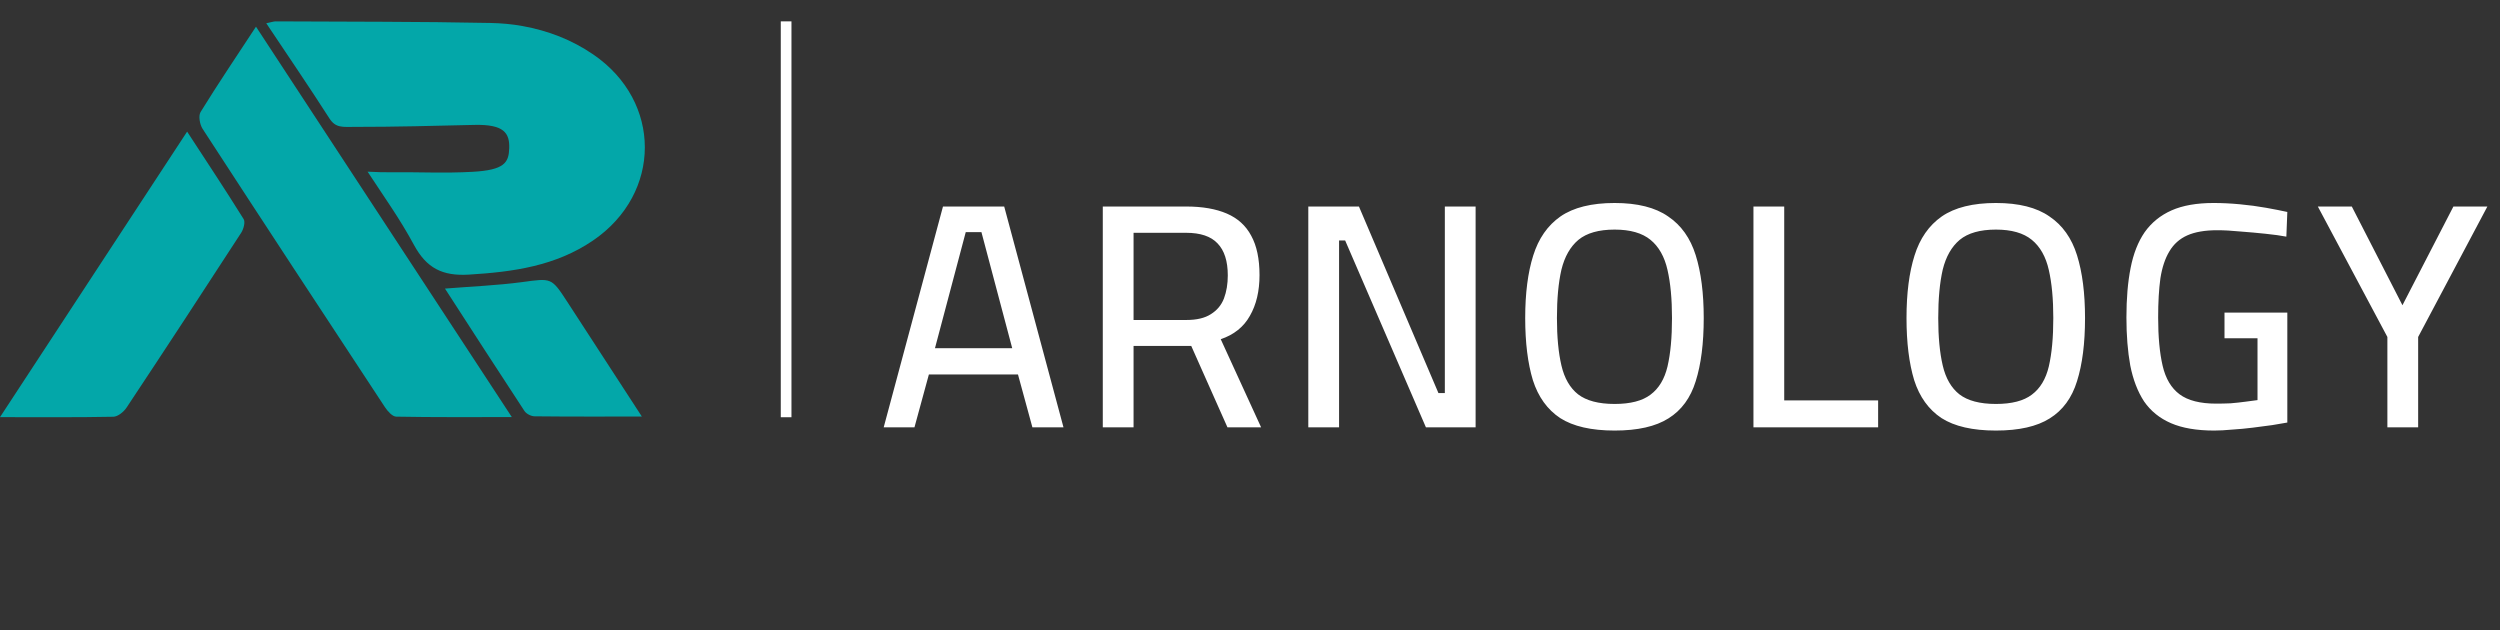 <svg xmlns="http://www.w3.org/2000/svg" width="234" height="59" viewBox="0 0 234 59" fill="none"
	 class="w-[150px] lg:w-[254px]">
	<rect x="0" y="0" width="234" height="59" fill="#333333" stroke="none"/>
	<path d="M82.713 40L88.263 19.33H93.993L99.543 40H96.633L95.283 35.05H86.943L85.593 40H82.713ZM87.513 32.59H94.743L91.863 21.73H90.393L87.513 32.59ZM103.221 40V19.33H111.021C112.541 19.33 113.811 19.55 114.831 19.99C115.851 20.43 116.611 21.12 117.111 22.06C117.631 23 117.891 24.23 117.891 25.75C117.891 27.25 117.591 28.52 116.991 29.56C116.411 30.6 115.501 31.33 114.261 31.75L118.041 40H114.891L111.501 32.38H106.101V40H103.221ZM106.101 29.95H111.051C112.011 29.95 112.771 29.77 113.331 29.41C113.911 29.05 114.321 28.56 114.561 27.94C114.801 27.3 114.921 26.58 114.921 25.78C114.921 24.44 114.601 23.44 113.961 22.78C113.341 22.12 112.361 21.79 111.021 21.79H106.101V29.95ZM122.457 40V19.33H127.197L134.637 36.79H135.237V19.33H138.117V40H133.467L125.907 22.51H125.337V40H122.457ZM151.129 40.3C148.949 40.3 147.249 39.91 146.029 39.13C144.829 38.33 143.979 37.15 143.479 35.59C142.999 34.01 142.759 32.07 142.759 29.77C142.759 27.45 143.009 25.5 143.509 23.92C144.009 22.32 144.859 21.1 146.059 20.26C147.279 19.42 148.969 19 151.129 19C153.269 19 154.939 19.42 156.139 20.26C157.359 21.08 158.219 22.29 158.719 23.89C159.219 25.49 159.469 27.45 159.469 29.77C159.469 32.13 159.219 34.1 158.719 35.68C158.239 37.24 157.389 38.4 156.169 39.16C154.969 39.92 153.289 40.3 151.129 40.3ZM151.129 37.81C152.609 37.81 153.729 37.52 154.489 36.94C155.269 36.36 155.799 35.48 156.079 34.3C156.359 33.1 156.499 31.59 156.499 29.77C156.499 27.99 156.359 26.49 156.079 25.27C155.799 24.03 155.269 23.09 154.489 22.45C153.709 21.81 152.589 21.49 151.129 21.49C149.649 21.49 148.519 21.81 147.739 22.45C146.979 23.09 146.449 24.02 146.149 25.24C145.869 26.46 145.729 27.97 145.729 29.77C145.729 31.53 145.869 33.01 146.149 34.21C146.429 35.41 146.949 36.31 147.709 36.91C148.489 37.51 149.629 37.81 151.129 37.81ZM164.123 40V19.33H167.003V37.48H175.793V40H164.123ZM186.819 40.3C184.639 40.3 182.939 39.91 181.719 39.13C180.519 38.33 179.669 37.15 179.169 35.59C178.689 34.01 178.449 32.07 178.449 29.77C178.449 27.45 178.699 25.5 179.199 23.92C179.699 22.32 180.549 21.1 181.749 20.26C182.969 19.42 184.659 19 186.819 19C188.959 19 190.629 19.42 191.829 20.26C193.049 21.08 193.909 22.29 194.409 23.89C194.909 25.49 195.159 27.45 195.159 29.77C195.159 32.13 194.909 34.1 194.409 35.68C193.929 37.24 193.079 38.4 191.859 39.16C190.659 39.92 188.979 40.3 186.819 40.3ZM186.819 37.81C188.299 37.81 189.419 37.52 190.179 36.94C190.959 36.36 191.489 35.48 191.769 34.3C192.049 33.1 192.189 31.59 192.189 29.77C192.189 27.99 192.049 26.49 191.769 25.27C191.489 24.03 190.959 23.09 190.179 22.45C189.399 21.81 188.279 21.49 186.819 21.49C185.339 21.49 184.209 21.81 183.429 22.45C182.669 23.09 182.139 24.02 181.839 25.24C181.559 26.46 181.419 27.97 181.419 29.77C181.419 31.53 181.559 33.01 181.839 34.21C182.119 35.41 182.639 36.31 183.399 36.91C184.179 37.51 185.319 37.81 186.819 37.81ZM207.253 40.3C205.613 40.3 204.263 40.07 203.203 39.61C202.143 39.15 201.303 38.47 200.683 37.57C200.083 36.65 199.653 35.53 199.393 34.21C199.153 32.89 199.033 31.39 199.033 29.71C199.033 27.95 199.163 26.41 199.423 25.09C199.683 23.75 200.123 22.63 200.743 21.73C201.383 20.83 202.223 20.15 203.263 19.69C204.303 19.23 205.613 19 207.193 19C207.973 19 208.793 19.04 209.653 19.12C210.513 19.2 211.333 19.31 212.113 19.45C212.893 19.59 213.553 19.72 214.093 19.84L214.003 22.15C213.483 22.05 212.833 21.96 212.053 21.88C211.293 21.8 210.513 21.73 209.713 21.67C208.913 21.59 208.183 21.55 207.523 21.55C206.383 21.55 205.453 21.71 204.733 22.03C204.013 22.35 203.453 22.85 203.053 23.53C202.653 24.19 202.373 25.03 202.213 26.05C202.073 27.07 202.003 28.29 202.003 29.71C202.003 31.53 202.143 33.04 202.423 34.24C202.703 35.44 203.233 36.33 204.013 36.91C204.793 37.49 205.933 37.78 207.433 37.78C207.853 37.78 208.303 37.77 208.783 37.75C209.263 37.71 209.723 37.66 210.163 37.6C210.623 37.54 211.003 37.49 211.303 37.45V31.66H208.213V29.26H214.093V39.55C213.733 39.61 213.263 39.69 212.683 39.79C212.103 39.87 211.493 39.95 210.853 40.03C210.213 40.11 209.573 40.17 208.933 40.21C208.293 40.27 207.733 40.3 207.253 40.3ZM223.459 40V31.54L216.949 19.33H220.129L224.869 28.57L229.639 19.33H232.819L226.339 31.54V40H223.459Z"
		  fill="#fff"></path>
	<path d="M24.922 2.177C25.407 2.079 25.613 1.999 25.819 2C32.515 2.039 39.214 2.012 45.909 2.15C46.916 2.171 47.924 2.257 48.916 2.439C51.32 2.88 53.493 3.707 55.539 5.106C61.967 9.503 61.962 18.091 55.527 22.497C52.013 24.902 48.03 25.453 43.883 25.704C41.409 25.853 39.925 25.101 38.748 22.927C37.421 20.474 36.1 18.65 34.407 16.069C35.501 16.124 35.92 16.13 36.613 16.123C39.267 16.097 41.581 16.229 44.23 16.082C47.227 15.915 47.623 15.222 47.664 13.861C47.706 12.46 47.184 11.626 44.403 11.691C40.682 11.779 36.958 11.879 33.235 11.876C32.069 11.876 31.422 12.006 30.823 11.069C28.955 8.147 26.994 5.284 24.922 2.177Z"
		  fill="url(#paint0_linear_10_27)"></path>
	<path d="M23.96 2.497C31.978 14.733 39.836 26.723 47.906 39.038C44.08 39.038 40.582 39.065 37.086 38.998C36.725 38.991 36.281 38.49 36.032 38.114C30.322 29.446 24.624 20.768 18.966 12.065C18.698 11.653 18.554 10.844 18.776 10.482C20.396 7.855 22.124 5.295 23.96 2.497Z"
		  fill="url(#paint1_linear_10_27)"></path>
	<path d="M0 39.045C5.943 29.978 11.657 21.258 17.514 12.32C19.371 15.168 21.127 17.811 22.803 20.505C22.978 20.785 22.798 21.444 22.573 21.791C19.024 27.263 15.451 32.718 11.846 38.152C11.582 38.549 11.033 38.998 10.609 39.007C7.194 39.076 3.777 39.045 0 39.045Z"
		  fill="url(#paint2_linear_10_27)"></path>
	<path d="M60.078 38.989C56.511 38.989 53.272 39.003 50.033 38.967C49.711 38.963 49.265 38.736 49.091 38.472C46.615 34.707 44.176 30.917 41.649 27.012C44.197 26.807 46.55 26.715 48.874 26.404C51.614 26.036 51.603 25.954 53.096 28.249C55.351 31.718 57.606 35.188 60.078 38.989Z"
		  fill="url(#paint3_linear_10_27)"></path>
	<path d="M73.581 2V39.053" stroke="#fff"></path>
	<defs>
		<linearGradient id="paint0_linear_10_27" x1="33.781" y1="7.931" x2="33.781" y2="7.931"
						gradientUnits="userSpaceOnUse">
			<stop stop-color="#04CFD2"></stop>
			<stop offset="1" stop-color="#027E80"></stop>
		</linearGradient>
		<linearGradient id="paint1_linear_10_27" x1="25.977" y1="11.633" x2="25.977" y2="11.633"
						gradientUnits="userSpaceOnUse">
			<stop stop-color="#04CFD2"></stop>
			<stop offset="1" stop-color="#027E80"></stop>
		</linearGradient>
		<linearGradient id="paint2_linear_10_27" x1="5.718" y1="19.003" x2="5.718" y2="19.003"
						gradientUnits="userSpaceOnUse">
			<stop stop-color="#04CFD2"></stop>
			<stop offset="1" stop-color="#027E80"></stop>
		</linearGradient>
		<linearGradient id="paint3_linear_10_27" x1="46.257" y1="29.403" x2="46.257" y2="29.403"
						gradientUnits="userSpaceOnUse">
			<stop stop-color="#04CFD2"></stop>
			<stop offset="1" stop-color="#027E80"></stop>
		</linearGradient>
	</defs>
</svg>